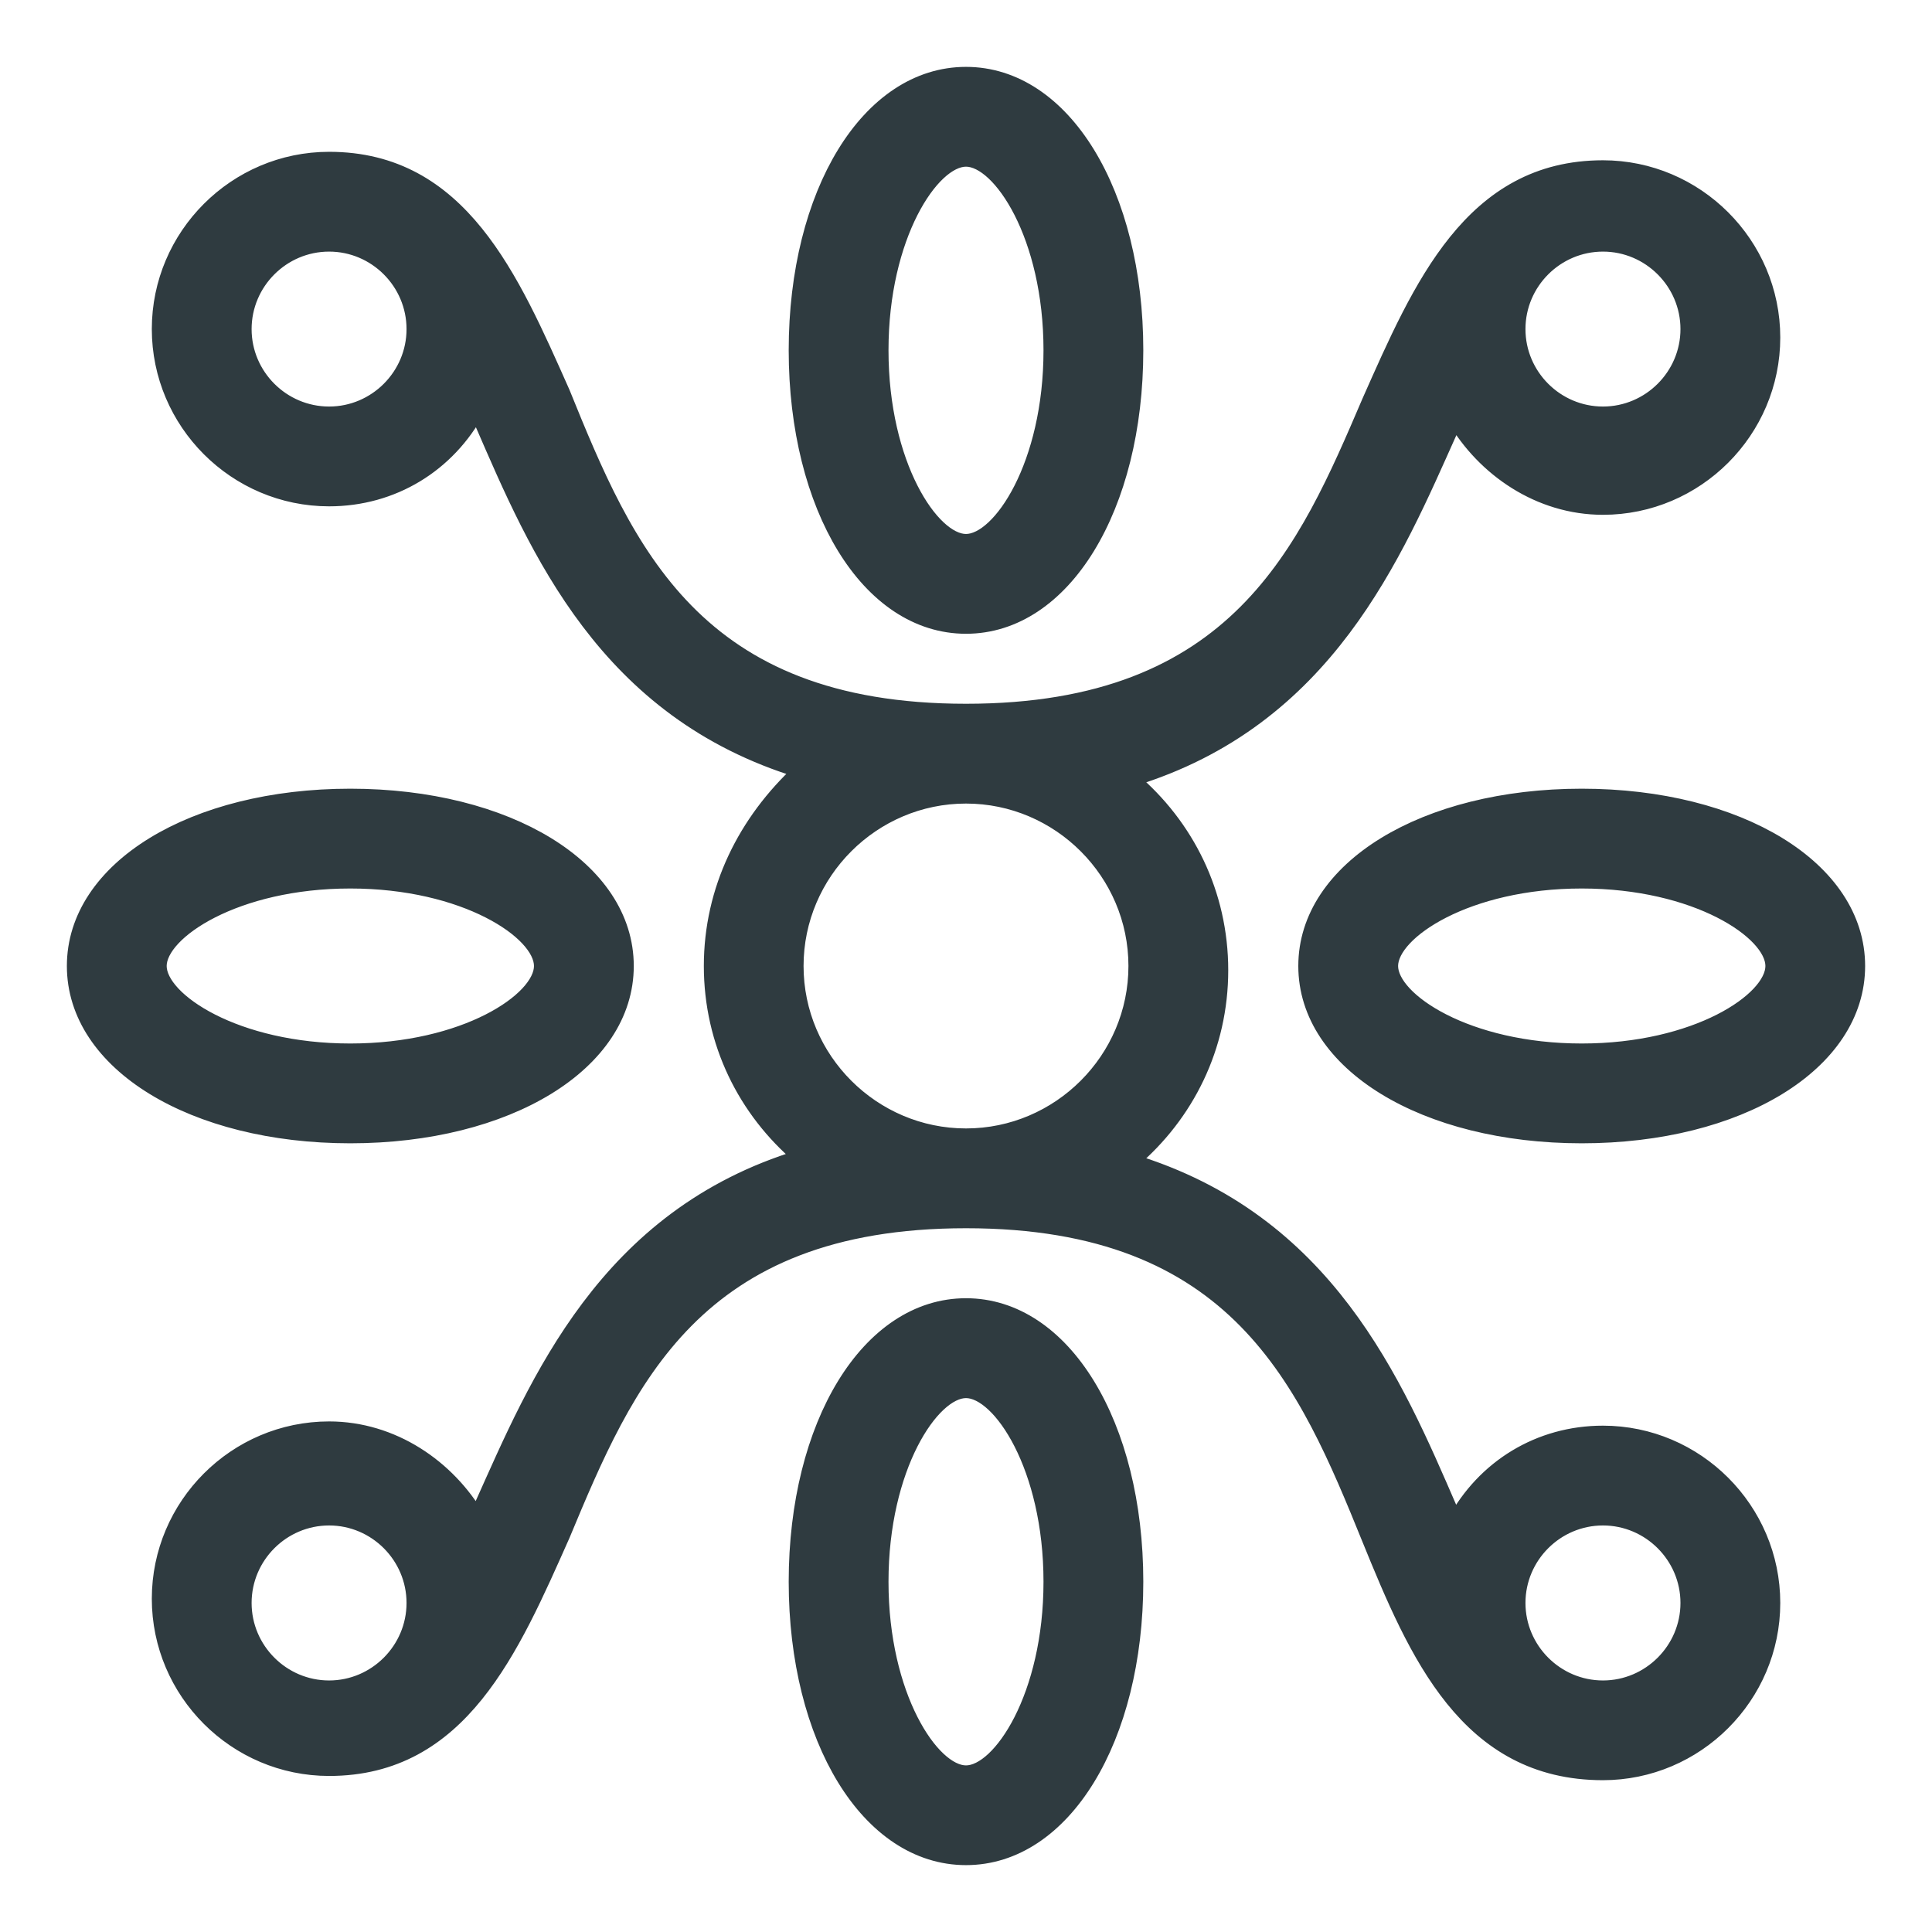 <svg width="26" height="26" viewBox="0 0 26 26" fill="none" xmlns="http://www.w3.org/2000/svg">
<path d="M13 8.429C14.314 8.429 15.286 6.829 15.286 4.714C15.286 2.6 14.314 1 13 1C11.686 1 10.714 2.6 10.714 4.714C10.714 6.829 11.686 8.429 13 8.429ZM13 2.143C13.457 2.143 14.143 3.171 14.143 4.714C14.143 6.257 13.457 7.286 13 7.286C12.543 7.286 11.857 6.257 11.857 4.714C11.857 3.171 12.543 2.143 13 2.143ZM21.286 10.714C19.172 10.714 17.572 11.686 17.572 13C17.572 14.314 19.172 15.286 21.286 15.286C23.401 15.286 25 14.314 25 13C25 11.686 23.4 10.714 21.286 10.714ZM21.286 14.143C19.743 14.143 18.715 13.457 18.715 13C18.715 12.543 19.743 11.857 21.286 11.857C22.829 11.857 23.858 12.543 23.858 13C23.858 13.457 22.829 14.143 21.286 14.143ZM13 17.571C11.686 17.571 10.714 19.172 10.714 21.286C10.714 23.4 11.686 25 13 25C14.314 25 15.286 23.4 15.286 21.286C15.286 19.172 14.314 17.571 13 17.571ZM13 23.858C12.543 23.858 11.857 22.829 11.857 21.286C11.857 19.743 12.543 18.715 13 18.715C13.457 18.715 14.143 19.743 14.143 21.286C14.143 22.829 13.457 23.858 13 23.858ZM8.429 13C8.429 11.686 6.829 10.714 4.714 10.714C2.6 10.714 1 11.686 1 13C1 14.314 2.6 15.286 4.714 15.286C6.829 15.286 8.429 14.314 8.429 13ZM2.143 13C2.143 12.543 3.171 11.857 4.714 11.857C6.257 11.857 7.286 12.543 7.286 13C7.286 13.457 6.257 14.143 4.714 14.143C3.171 14.143 2.143 13.457 2.143 13ZM21.572 19.286C20.715 19.286 19.972 19.743 19.572 20.486C19.572 20.429 19.515 20.372 19.515 20.314C18.772 18.6 17.857 16.429 15.229 15.629C15.972 15 16.429 14.086 16.429 13.057C16.429 12.028 15.972 11.114 15.229 10.486C17.857 9.686 18.772 7.457 19.515 5.8C19.515 5.742 19.572 5.685 19.572 5.628C19.972 6.314 20.715 6.828 21.572 6.828C22.829 6.828 23.858 5.8 23.858 4.542C23.858 3.285 22.829 2.257 21.572 2.257C19.8 2.257 19.114 3.857 18.429 5.4C17.572 7.4 16.657 9.571 13 9.571C9.343 9.571 8.429 7.4 7.572 5.286C6.886 3.743 6.2 2.143 4.429 2.143C3.171 2.143 2.143 3.171 2.143 4.428C2.143 5.686 3.171 6.714 4.429 6.714C5.286 6.714 6.029 6.257 6.429 5.514C6.429 5.571 6.486 5.628 6.486 5.686C7.229 7.4 8.143 9.571 10.772 10.371C10.029 11.057 9.572 11.971 9.572 13C9.572 14.029 10.029 14.943 10.772 15.572C8.143 16.371 7.229 18.6 6.486 20.257C6.486 20.314 6.429 20.372 6.429 20.429C6.029 19.743 5.286 19.229 4.429 19.229C3.171 19.229 2.143 20.257 2.143 21.515C2.143 22.772 3.171 23.8 4.429 23.8C6.2 23.8 6.886 22.2 7.572 20.657C8.429 18.6 9.343 16.429 13 16.429C16.657 16.429 17.572 18.6 18.429 20.714C19.057 22.257 19.743 23.857 21.572 23.857C22.829 23.857 23.858 22.829 23.858 21.572C23.858 20.314 22.829 19.286 21.572 19.286ZM22.715 4.429C22.715 5.057 22.2 5.571 21.572 5.571C20.943 5.571 20.429 5.057 20.429 4.429C20.429 3.8 20.943 3.286 21.572 3.286C22.2 3.286 22.715 3.8 22.715 4.429ZM4.429 5.571C3.8 5.571 3.286 5.057 3.286 4.429C3.286 3.8 3.8 3.286 4.429 3.286C5.057 3.286 5.571 3.8 5.571 4.429C5.571 5.057 5.057 5.571 4.429 5.571ZM3.286 21.572C3.286 20.943 3.8 20.429 4.429 20.429C5.057 20.429 5.571 20.943 5.571 21.572C5.571 22.2 5.057 22.715 4.429 22.715C3.8 22.715 3.286 22.2 3.286 21.572ZM10.714 13C10.714 11.743 11.743 10.714 13 10.714C14.257 10.714 15.286 11.743 15.286 13C15.286 14.257 14.257 15.286 13 15.286C11.743 15.286 10.714 14.257 10.714 13ZM21.572 22.715C20.943 22.715 20.429 22.2 20.429 21.572C20.429 20.943 20.943 20.429 21.572 20.429C22.2 20.429 22.715 20.943 22.715 21.572C22.715 22.2 22.2 22.715 21.572 22.715Z" fill="#2F3B40" stroke="#2F3B40" stroke-width="0.2"/>
</svg>
